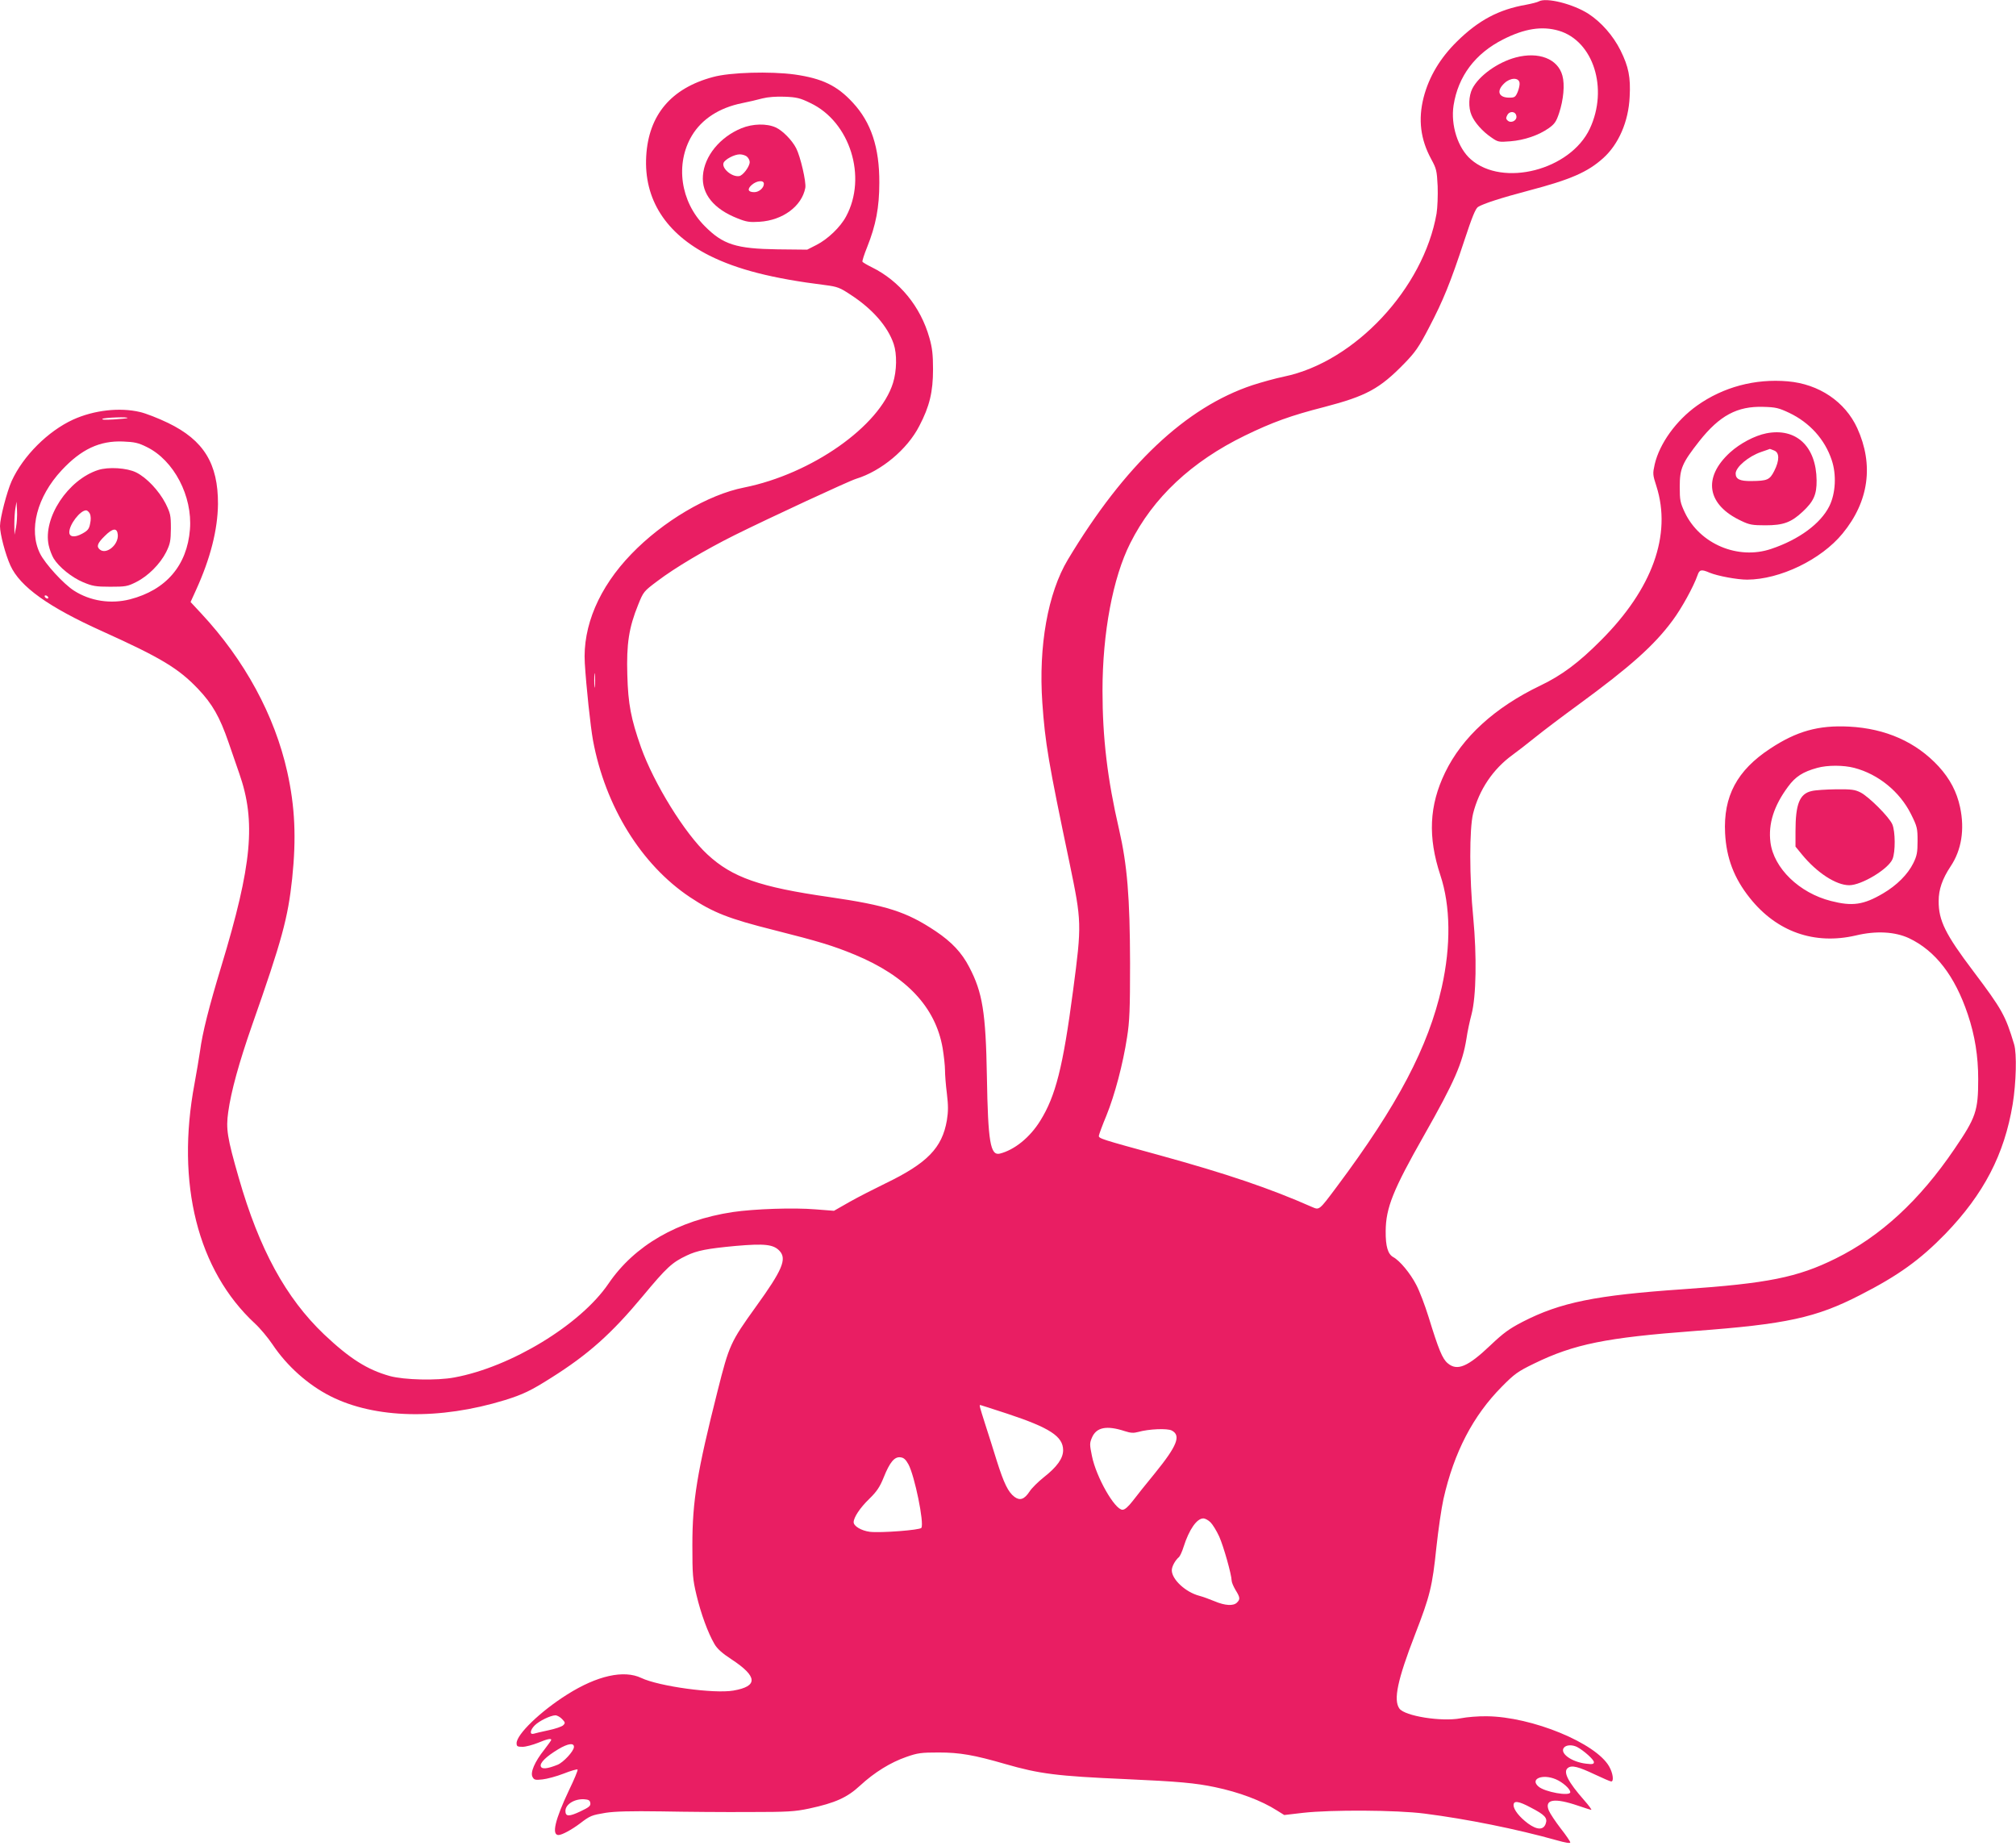 <?xml version="1.0" standalone="no"?>
<!DOCTYPE svg PUBLIC "-//W3C//DTD SVG 20010904//EN"
 "http://www.w3.org/TR/2001/REC-SVG-20010904/DTD/svg10.dtd">
<svg version="1.0" xmlns="http://www.w3.org/2000/svg"
 width="1280pt" height="1172pt" viewBox="0 0 1280 1172"
 preserveAspectRatio="xMidYMid meet">
<g transform="translate(0,1172) scale(0.1,-0.1)"
fill="#e91e63" stroke="none">
<path d="M9770 11711 c-8 -5 -44 -14 -80 -21 -173 -30 -302 -98 -439 -233
-107 -105 -178 -224 -212 -355 -36 -141 -20 -267 48 -392 33 -61 36 -72 41
-172 2 -60 -1 -137 -7 -174 -83 -475 -519 -942 -969 -1035 -54 -11 -143 -36
-199 -54 -424 -141 -813 -508 -1173 -1108 -127 -212 -187 -549 -162 -909 18
-256 38 -375 173 -1018 77 -372 78 -386 22 -810 -64 -486 -111 -669 -208 -825
-66 -107 -165 -186 -257 -209 -60 -14 -75 73 -82 489 -7 408 -28 535 -112 695
-48 93 -112 160 -213 228 -186 124 -311 164 -676 217 -440 63 -616 124 -774
271 -143 132 -339 450 -421 679 -64 182 -82 275 -87 460 -6 197 10 301 69 446
33 82 35 85 122 150 112 85 301 197 491 292 220 109 724 343 770 357 160 49
326 187 402 336 65 124 87 216 87 359 0 94 -5 137 -23 200 -56 199 -190 362
-367 449 -29 14 -55 30 -58 34 -3 4 11 47 30 94 55 138 77 251 77 408 1 223
-52 383 -168 508 -100 109 -195 154 -369 179 -155 21 -411 14 -519 -16 -266
-71 -409 -241 -424 -502 -16 -273 124 -492 402 -632 177 -88 397 -145 735
-187 77 -10 93 -16 162 -62 138 -90 234 -200 272 -311 22 -65 20 -171 -4 -248
-85 -275 -517 -578 -945 -664 -230 -45 -517 -215 -717 -423 -205 -212 -309
-458 -295 -692 9 -148 36 -402 52 -490 78 -420 307 -790 616 -996 147 -98 247
-137 534 -209 285 -72 374 -99 512 -156 328 -136 513 -333 558 -593 8 -49 15
-112 15 -140 0 -28 5 -95 12 -149 9 -76 9 -113 0 -169 -30 -176 -125 -273
-390 -401 -70 -34 -172 -86 -227 -117 l-100 -57 -115 9 c-142 12 -391 3 -528
-17 -349 -53 -624 -212 -789 -455 -177 -260 -619 -529 -978 -595 -110 -21
-319 -16 -410 9 -143 40 -254 110 -418 265 -242 231 -411 540 -541 993 -74
257 -82 311 -67 418 18 131 69 315 151 550 192 546 228 682 255 932 27 259 18
456 -31 677 -80 359 -270 710 -547 1007 l-67 72 35 77 c91 200 137 381 139
545 1 256 -90 405 -317 515 -62 30 -142 61 -177 69 -130 31 -294 12 -426 -48
-159 -73 -317 -230 -390 -390 -30 -67 -74 -235 -74 -286 0 -51 34 -179 66
-250 61 -135 242 -264 584 -418 372 -168 483 -235 607 -365 92 -97 138 -178
194 -340 21 -62 52 -150 68 -197 107 -305 82 -579 -114 -1225 -78 -257 -120
-423 -135 -538 -7 -45 -22 -138 -35 -207 -119 -634 20 -1185 383 -1522 32 -29
83 -90 112 -133 92 -138 226 -257 368 -329 283 -143 693 -152 1107 -25 115 36
164 59 295 142 235 148 382 279 581 518 153 184 186 214 279 258 67 32 130 44
311 61 185 16 240 10 279 -32 47 -51 17 -122 -150 -353 -163 -227 -170 -243
-244 -536 -130 -515 -160 -696 -160 -979 0 -186 2 -215 26 -316 28 -118 73
-241 114 -311 17 -30 49 -59 109 -98 166 -109 169 -171 11 -198 -123 -21 -472
27 -584 80 -111 53 -281 15 -471 -105 -170 -107 -321 -253 -321 -309 0 -20 5
-23 38 -23 20 0 64 12 97 25 60 25 85 30 85 19 0 -3 -20 -31 -44 -62 -62 -78
-90 -145 -75 -173 10 -19 17 -21 63 -16 28 3 89 19 135 37 45 18 85 29 88 26
4 -3 -21 -63 -55 -133 -88 -186 -111 -283 -66 -283 22 0 84 34 136 73 65 50
74 53 163 68 58 9 157 12 355 9 151 -3 401 -5 555 -4 250 0 291 3 382 22 167
36 242 70 324 146 91 84 193 147 294 182 71 25 94 28 205 28 134 0 225 -16
422 -73 218 -63 329 -77 764 -96 336 -15 445 -25 568 -51 153 -32 295 -85 395
-149 l45 -28 120 14 c178 20 594 18 771 -5 267 -34 585 -98 838 -169 56 -16
87 -21 87 -14 0 6 -27 46 -61 89 -33 43 -67 94 -75 113 -30 72 34 83 186 31
41 -14 79 -26 83 -26 5 0 -15 27 -44 60 -103 117 -137 182 -104 206 25 19 66
8 172 -42 51 -24 97 -44 103 -44 18 0 11 53 -13 95 -84 149 -490 316 -777 319
-52 1 -127 -5 -166 -13 -121 -23 -355 14 -389 62 -39 55 -12 182 99 469 96
248 110 305 136 555 12 111 32 249 45 307 67 296 187 527 370 712 81 82 102
97 205 147 254 124 459 165 1020 207 581 43 770 84 1050 228 243 124 380 223
541 388 244 253 375 504 428 824 22 135 27 321 9 380 -55 183 -76 221 -259
464 -177 234 -221 322 -220 446 0 73 23 140 76 220 69 103 90 234 60 375 -21
98 -64 180 -136 259 -143 155 -336 241 -569 253 -194 10 -333 -29 -501 -140
-210 -138 -298 -302 -286 -537 8 -157 57 -286 157 -411 171 -215 410 -299 673
-238 129 31 248 24 337 -17 169 -80 292 -240 374 -484 45 -134 66 -265 66
-411 0 -202 -14 -243 -151 -444 -222 -327 -469 -554 -754 -695 -242 -120 -432
-158 -970 -195 -552 -38 -777 -83 -1018 -207 -83 -43 -121 -70 -204 -149 -144
-137 -211 -165 -271 -114 -34 28 -58 87 -122 295 -23 74 -58 166 -78 203 -38
74 -105 154 -146 176 -34 19 -49 68 -48 165 1 148 47 262 243 607 194 342 245
459 270 616 6 43 21 112 32 153 30 114 34 370 11 614 -25 255 -25 564 -1 661
38 151 126 282 250 372 29 21 95 72 147 114 52 42 174 134 270 204 332 243
483 378 599 535 57 76 134 216 159 288 12 36 24 39 77 16 51 -21 175 -44 238
-44 209 1 470 127 606 293 167 203 199 436 93 669 -77 168 -243 280 -441 297
-208 18 -410 -36 -576 -154 -132 -94 -238 -240 -269 -373 -13 -59 -13 -65 11
-139 98 -308 -25 -651 -352 -978 -142 -143 -250 -223 -386 -288 -288 -138
-496 -328 -604 -552 -101 -209 -110 -409 -30 -651 65 -195 68 -448 9 -712 -85
-378 -279 -748 -667 -1267 -112 -150 -110 -148 -156 -128 -269 119 -545 212
-966 328 -376 103 -390 107 -388 125 1 8 22 66 48 128 53 131 105 327 131 497
16 100 19 178 19 470 -1 419 -18 624 -70 850 -74 319 -105 582 -105 880 0 367
66 718 176 936 145 290 390 519 729 684 173 84 291 127 503 181 268 70 352
116 508 276 69 71 92 103 157 228 90 172 136 285 224 552 49 149 71 203 87
214 33 21 148 58 322 104 266 70 374 117 473 206 98 88 161 233 168 389 7 125
-7 192 -58 295 -47 94 -122 179 -203 232 -98 63 -269 106 -316 79z m127 -186
c220 -65 316 -368 197 -622 -124 -263 -552 -373 -755 -195 -83 72 -129 218
-110 343 29 185 137 329 315 419 136 69 247 86 353 55z m-4752 -459 c252 -119
362 -470 227 -720 -36 -68 -117 -145 -188 -181 l-59 -30 -189 2 c-262 4 -345
30 -461 147 -155 155 -189 396 -82 575 63 105 174 177 318 206 41 8 99 22 129
30 35 9 86 13 142 11 75 -3 98 -8 163 -40z m6215 -1967 c130 -62 226 -168 270
-300 31 -92 25 -211 -15 -292 -55 -111 -193 -213 -370 -272 -210 -71 -453 31
-548 232 -29 62 -32 77 -32 163 0 115 15 150 124 289 129 163 241 223 406 218
80 -2 99 -7 165 -38z m-10551 -33 c-2 -2 -42 -6 -88 -9 -52 -3 -79 -2 -70 4
13 8 168 14 158 5z m123 -184 c172 -84 291 -312 274 -523 -18 -229 -152 -385
-381 -444 -122 -31 -252 -11 -355 55 -66 42 -184 171 -216 236 -74 150 -19
361 138 529 124 133 241 188 389 182 73 -3 97 -8 151 -35z m-830 -508 l-10
-49 -1 65 c0 36 3 83 7 105 l7 40 3 -56 c2 -31 -1 -78 -6 -105z m203 -444 c3
-5 2 -10 -4 -10 -5 0 -13 5 -16 10 -3 6 -2 10 4 10 5 0 13 -4 16 -10z m3472
-567 c-2 -21 -4 -4 -4 37 0 41 2 58 4 38 2 -21 2 -55 0 -75z m7996 -518 c153
-40 289 -151 360 -293 40 -80 42 -91 42 -171 0 -73 -4 -94 -27 -141 -35 -71
-105 -141 -192 -192 -124 -73 -195 -83 -331 -48 -201 51 -363 208 -384 372
-15 118 22 233 112 354 47 64 94 94 185 119 65 18 166 18 235 0z m-5378 -4100
c269 -89 355 -144 355 -232 0 -52 -39 -106 -123 -172 -35 -28 -76 -68 -90 -90
-33 -50 -61 -60 -96 -34 -40 30 -67 86 -112 228 -22 72 -56 178 -75 237 -35
110 -37 118 -30 118 2 0 79 -25 171 -55z m747 -111 c37 -12 55 -13 85 -5 67
19 185 24 213 9 60 -32 34 -97 -108 -272 -54 -65 -116 -144 -140 -175 -29 -37
-50 -56 -65 -56 -49 0 -167 207 -194 341 -15 73 -15 82 0 117 28 66 93 79 209
41z m-1374 -211 c39 -72 101 -373 82 -403 -9 -14 -257 -33 -327 -25 -54 7
-103 36 -103 61 0 30 40 91 99 148 48 47 67 75 92 137 38 95 68 132 106 127
21 -2 34 -14 51 -45z m1918 -368 c14 -14 39 -55 55 -90 28 -63 78 -240 79
-280 0 -11 12 -38 25 -60 29 -47 30 -58 9 -79 -22 -23 -76 -20 -142 8 -31 13
-75 29 -98 35 -87 23 -174 104 -174 162 0 24 22 64 46 84 6 6 20 35 29 65 35
110 84 180 125 180 12 0 32 -11 46 -25z m-4117 -1249 c20 -21 21 -25 7 -39 -9
-9 -51 -23 -94 -32 -42 -9 -85 -19 -94 -22 -27 -7 -22 24 7 53 29 29 100 63
131 64 11 0 31 -11 43 -24z m75 -178 c-2 -27 -67 -97 -104 -112 -65 -26 -99
-29 -106 -11 -9 22 33 63 111 110 62 37 101 42 99 13z m6369 1 c42 -22 107
-80 107 -96 0 -13 -9 -15 -50 -10 -93 11 -169 67 -140 102 15 18 53 19 83 4z
m-135 -205 c43 -18 92 -61 92 -82 0 -28 -163 1 -202 36 -56 48 25 82 110 46z
m-6130 -151 c3 -18 -8 -27 -63 -53 -72 -34 -95 -34 -95 3 0 42 58 78 120 74
27 -2 36 -7 38 -24z m5972 -29 c89 -46 107 -66 94 -102 -14 -41 -54 -41 -112
1 -55 41 -92 88 -92 117 0 30 32 26 110 -16z"/>
<path d="M9623 11355 c-115 -31 -233 -116 -275 -198 -23 -46 -26 -120 -5 -168
19 -46 69 -103 125 -141 43 -30 47 -31 122 -25 88 7 179 38 243 83 38 27 48
42 66 96 28 84 37 181 21 238 -29 107 -151 154 -297 115z m25 -161 c2 -12 -4
-38 -12 -58 -14 -32 -19 -36 -53 -36 -69 0 -84 43 -31 92 38 36 91 37 96 2z
m-20 -212 c4 -28 -35 -47 -56 -27 -11 10 -11 17 -2 34 15 29 54 25 58 -7z"/>
<path d="M4708 10906 c-137 -56 -236 -177 -245 -301 -9 -116 69 -212 219 -271
57 -23 78 -26 140 -22 148 9 269 99 291 215 7 36 -31 200 -58 252 -26 51 -87
113 -130 132 -57 26 -146 24 -217 -5z m36 -182 c9 -8 16 -23 16 -33 0 -28 -43
-86 -67 -89 -46 -7 -112 49 -99 84 9 22 68 54 103 54 17 0 39 -7 47 -16z m106
-171 c0 -26 -31 -53 -61 -53 -40 0 -47 19 -15 47 32 27 76 31 76 6z"/>
<path d="M11215 8969 c-75 -15 -167 -64 -230 -121 -176 -160 -148 -333 71
-435 52 -25 71 -28 154 -28 112 0 162 18 235 86 70 65 90 109 89 199 -2 216
-130 336 -319 299z m49 -109 c35 -13 35 -63 1 -130 -29 -57 -44 -63 -146 -64
-72 -1 -99 12 -99 48 1 41 81 109 163 137 29 10 53 18 54 19 1 0 13 -4 27 -10z"/>
<path d="M623 8736 c-192 -62 -351 -304 -314 -477 6 -29 21 -67 32 -85 34 -55
115 -120 186 -150 60 -25 80 -29 173 -29 97 0 110 2 165 30 76 38 152 115 190
190 26 53 29 71 30 150 0 84 -3 96 -34 159 -42 81 -120 164 -187 197 -59 29
-176 36 -241 15z m-52 -278 c6 -14 7 -38 1 -63 -6 -33 -15 -44 -50 -63 -47
-26 -82 -22 -82 9 0 49 69 139 107 139 7 0 18 -10 24 -22z m177 -133 c5 -64
-73 -128 -114 -94 -23 19 -16 40 31 86 51 51 79 54 83 8z"/>
<path d="M11503 6698 c-77 -17 -103 -82 -103 -256 l0 -97 41 -50 c95 -116 217
-195 300 -195 79 0 249 103 275 166 19 45 18 175 -1 220 -19 46 -148 175 -202
203 -36 18 -58 21 -155 20 -62 -1 -132 -5 -155 -11z"/>
</g>
</svg>
